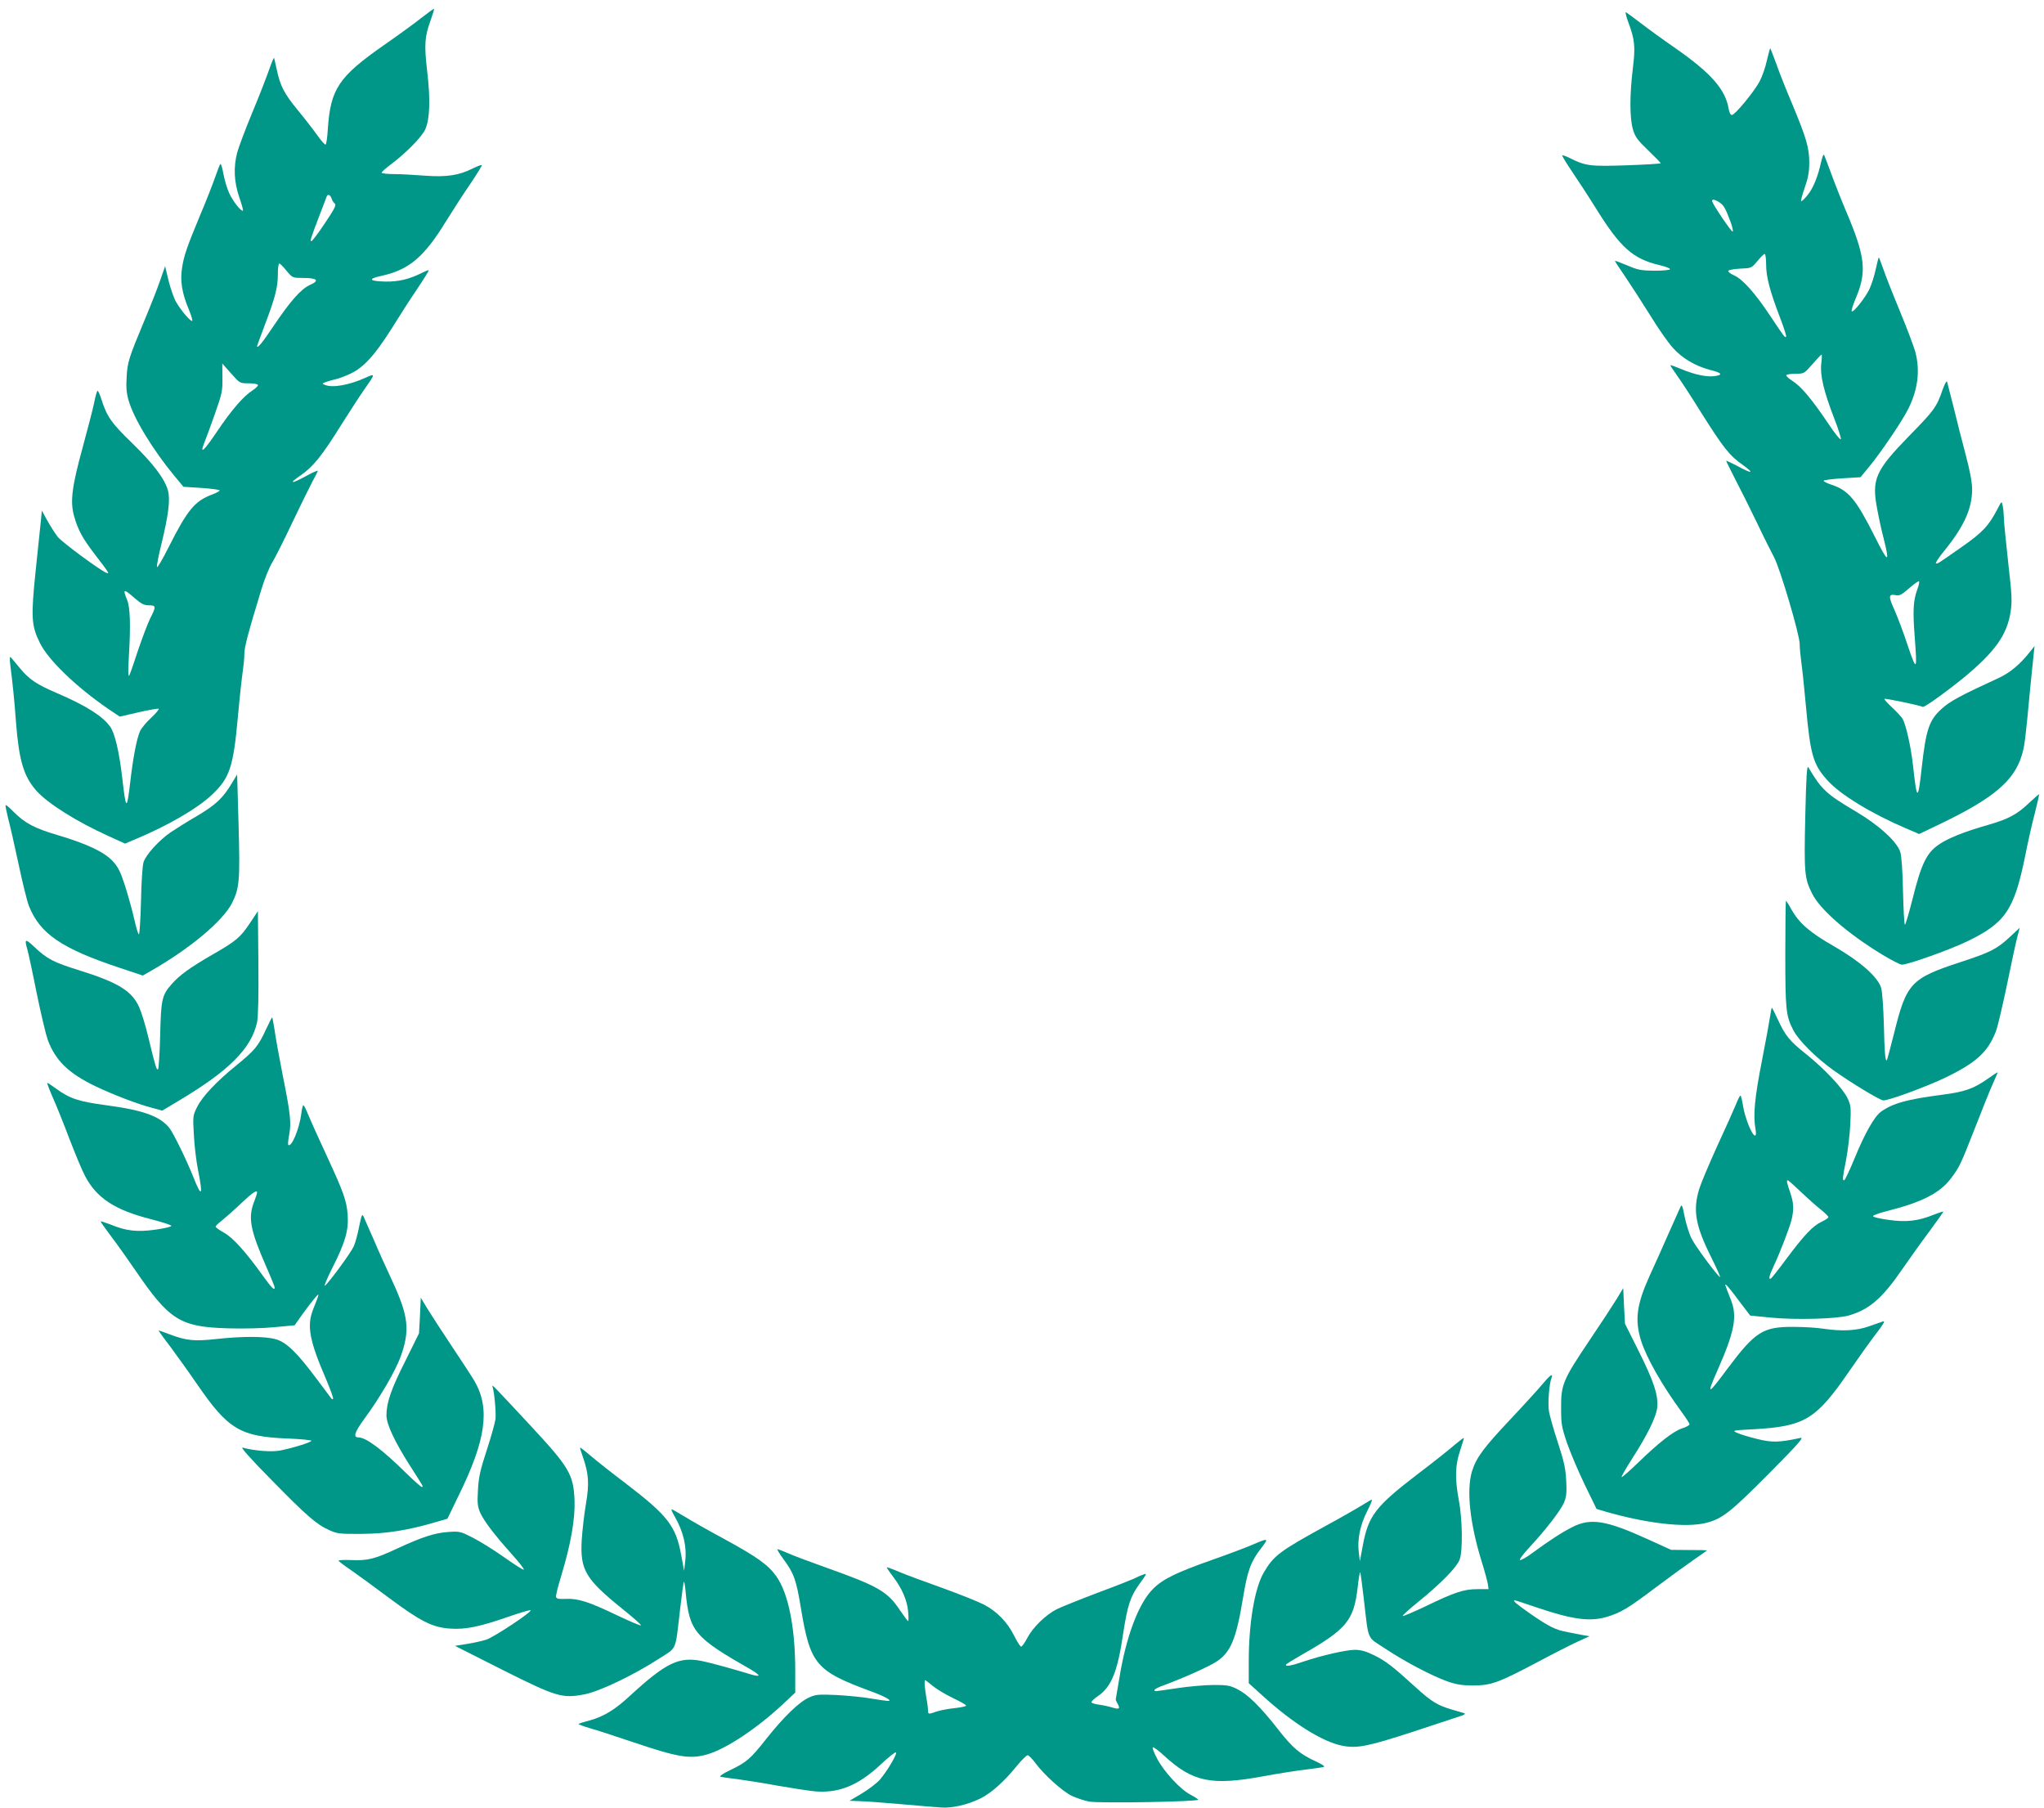 <?xml version="1.0" standalone="no"?>
<!DOCTYPE svg PUBLIC "-//W3C//DTD SVG 20010904//EN"
 "http://www.w3.org/TR/2001/REC-SVG-20010904/DTD/svg10.dtd">
<svg version="1.0" xmlns="http://www.w3.org/2000/svg"
 width="1280pt" height="1132pt" viewBox="0 0 1280 1132"
 preserveAspectRatio="xMidYMid meet">
<g transform="translate(0,1132) scale(0.1,-0.1)"
fill="#009688" stroke="none">
<path d="M2640 11209 c-41 -33 -147 -110 -235 -171 -285 -199 -335 -275 -352
-525 -3 -51 -9 -96 -14 -98 -4 -3 -27 23 -52 58 -24 34 -79 105 -122 157 -86
105 -110 151 -132 255 -8 38 -16 71 -17 73 -2 1 -16 -32 -31 -75 -15 -43 -62
-165 -106 -270 -44 -106 -86 -218 -94 -250 -24 -92 -19 -185 14 -280 16 -46
26 -83 22 -83 -16 0 -61 59 -85 109 -14 30 -30 85 -37 123 -7 38 -15 65 -19
61 -4 -4 -19 -43 -34 -86 -15 -43 -56 -148 -93 -235 -83 -200 -101 -251 -113
-330 -13 -79 0 -159 41 -256 16 -39 26 -72 23 -75 -8 -8 -70 64 -100 116 -14
23 -35 83 -48 134 l-22 92 -33 -94 c-18 -52 -61 -161 -96 -244 -99 -237 -107
-263 -112 -356 -4 -63 -1 -100 12 -145 32 -114 153 -312 289 -476 l55 -66 111
-7 c61 -4 112 -11 115 -15 3 -4 -17 -15 -43 -25 -112 -41 -157 -95 -278 -335
-37 -74 -69 -128 -71 -120 -2 9 10 72 27 140 45 186 57 280 42 338 -20 74 -92
169 -226 299 -128 124 -157 164 -192 276 -10 31 -21 54 -24 50 -4 -5 -13 -37
-20 -73 -7 -36 -40 -162 -72 -280 -69 -251 -80 -343 -53 -435 24 -85 54 -139
132 -240 86 -112 91 -120 70 -112 -39 15 -279 192 -305 225 -16 20 -45 66 -65
101 l-35 64 -5 -54 c-3 -30 -18 -172 -33 -316 -31 -298 -28 -350 26 -459 52
-106 225 -273 427 -412 l73 -49 117 27 c65 15 122 25 127 22 4 -2 -17 -28 -47
-56 -31 -28 -63 -67 -71 -86 -21 -50 -43 -167 -60 -314 -22 -185 -27 -183 -51
28 -19 162 -46 275 -75 316 -48 67 -151 132 -335 211 -126 54 -171 84 -231
156 -26 32 -52 63 -57 68 -6 6 -7 -11 -3 -45 15 -118 26 -221 36 -360 19 -243
48 -340 128 -431 71 -80 256 -196 452 -284 l103 -47 66 28 c197 82 386 191
475 275 115 107 137 174 166 494 11 121 25 247 30 280 5 33 10 81 10 107 0 45
21 126 107 408 19 63 50 140 69 170 18 30 74 141 123 245 50 105 106 219 125
255 20 36 36 68 36 72 0 4 -33 -10 -72 -32 -96 -52 -115 -51 -36 3 79 55 134
122 255 317 54 85 119 186 146 224 68 96 69 100 6 71 -102 -46 -207 -65 -254
-45 -19 7 -19 8 5 18 14 5 41 13 60 17 19 4 63 20 96 36 82 39 151 115 256
281 45 73 117 185 160 248 42 63 75 116 73 118 -2 2 -20 -5 -42 -16 -79 -40
-146 -56 -227 -55 -107 2 -116 17 -22 37 169 38 263 118 400 342 44 71 113
178 154 237 40 60 72 111 69 113 -3 3 -28 -7 -57 -21 -85 -43 -164 -55 -298
-45 -64 5 -152 10 -194 10 -43 0 -78 4 -78 9 0 5 26 28 58 52 96 72 193 171
215 219 29 64 33 188 12 365 -19 165 -16 213 21 316 14 39 24 72 22 74 -2 1
-37 -24 -78 -56z m-564 -1131 c4 -13 13 -27 21 -33 10 -8 -2 -33 -62 -122 -41
-62 -80 -113 -85 -113 -10 0 -5 16 54 170 20 52 39 101 41 108 7 19 23 14 31
-10z m-282 -453 c37 -44 39 -45 96 -45 98 0 115 -16 49 -45 -54 -25 -121 -100
-225 -255 -74 -110 -104 -146 -104 -126 0 2 23 63 50 136 64 169 80 232 80
314 0 36 4 66 9 66 5 0 25 -20 45 -45z m-239 -705 c30 0 57 -4 60 -10 3 -5
-12 -20 -33 -34 -56 -35 -132 -123 -221 -255 -86 -128 -113 -152 -80 -69 12
29 42 112 67 183 42 119 46 138 45 220 l-1 89 55 -62 c54 -61 55 -62 108 -62z
m-712 -1345 c42 -36 59 -45 89 -45 46 0 47 -7 8 -83 -16 -33 -50 -123 -76
-200 -25 -78 -50 -149 -55 -157 -7 -10 -7 34 -2 120 12 196 8 308 -11 354 -29
70 -22 72 47 11z"/>
<path d="M10196 11183 c42 -111 46 -156 29 -294 -20 -162 -20 -310 1 -380 14
-46 28 -66 95 -130 43 -42 79 -78 79 -81 0 -3 -96 -9 -214 -13 -229 -8 -258
-4 -359 47 -22 11 -41 17 -44 15 -2 -3 25 -47 60 -99 35 -51 106 -160 157
-242 149 -238 227 -307 392 -346 38 -9 68 -20 66 -26 -2 -5 -46 -9 -98 -9 -84
1 -104 5 -169 33 -41 17 -76 30 -78 29 -1 -2 27 -45 63 -97 35 -52 106 -161
157 -243 50 -82 115 -175 144 -206 57 -64 139 -112 228 -136 76 -19 87 -31 38
-39 -50 -9 -128 7 -214 43 -38 16 -69 27 -69 24 0 -3 20 -33 44 -67 24 -33 92
-137 150 -231 141 -223 177 -268 261 -327 76 -55 56 -56 -42 -2 -35 18 -63 31
-63 28 0 -3 25 -53 55 -112 31 -59 92 -181 136 -272 43 -91 93 -190 109 -220
37 -69 160 -484 160 -542 0 -24 5 -74 10 -113 6 -38 19 -166 30 -285 27 -297
45 -358 134 -456 78 -88 277 -209 488 -299 l86 -37 144 69 c320 155 449 263
498 421 19 60 23 96 55 437 9 88 18 180 21 205 l5 45 -28 -35 c-63 -80 -126
-133 -201 -167 -235 -108 -302 -144 -354 -192 -78 -71 -97 -129 -124 -370 -23
-209 -30 -207 -54 14 -13 119 -45 260 -66 295 -9 14 -39 46 -67 72 -28 26 -49
49 -46 52 5 5 225 -41 240 -50 9 -5 146 93 260 186 193 160 268 266 290 410
10 65 8 105 -15 306 -14 128 -27 254 -27 280 -1 27 -4 62 -8 79 -6 29 -6 29
-34 -25 -54 -103 -92 -144 -224 -236 -154 -108 -153 -107 -160 -100 -3 3 19
36 49 73 128 157 178 268 178 392 -1 44 -14 115 -41 216 -22 83 -56 215 -75
295 -20 80 -39 152 -41 160 -3 8 -15 -14 -28 -50 -37 -108 -52 -129 -210 -290
-211 -217 -235 -270 -200 -455 9 -50 27 -134 41 -187 40 -160 29 -157 -57 15
-116 230 -163 287 -270 322 -27 9 -49 20 -49 25 0 4 52 11 115 15 l116 7 55
67 c68 81 205 283 243 359 61 121 76 239 46 355 -8 32 -52 149 -98 260 -46
111 -94 233 -106 270 -13 38 -25 67 -26 65 -2 -2 -10 -36 -19 -75 -8 -39 -26
-95 -40 -125 -28 -56 -100 -147 -110 -137 -4 3 7 37 23 76 73 171 64 262 -59
552 -29 68 -70 172 -91 230 -22 58 -42 113 -46 121 -3 8 -11 -11 -19 -45 -19
-89 -50 -165 -85 -207 -17 -21 -34 -38 -39 -38 -5 0 5 37 21 83 22 63 29 100
29 158 0 93 -17 152 -106 366 -37 87 -82 200 -100 252 -19 52 -36 96 -38 98
-2 2 -11 -31 -21 -74 -9 -43 -30 -103 -46 -133 -35 -65 -154 -210 -174 -210
-8 0 -16 16 -20 40 -20 120 -111 223 -330 376 -77 53 -176 125 -220 159 -44
33 -85 64 -92 68 -7 5 -1 -22 13 -60z m570 -1129 c29 -20 37 -33 70 -120 13
-35 19 -64 14 -64 -9 0 -116 157 -127 187 -7 18 13 16 43 -3z m294 -392 c0
-76 24 -167 89 -336 23 -60 39 -111 36 -114 -7 -8 -10 -4 -98 128 -94 142
-172 230 -226 255 -23 10 -40 23 -38 29 2 6 35 12 74 14 71 3 71 3 108 47 20
25 41 45 46 45 5 0 9 -31 9 -68z m345 -620 c-8 -72 17 -176 81 -341 25 -63 43
-122 42 -130 -2 -9 -35 31 -77 94 -102 152 -171 235 -225 269 -25 16 -43 33
-40 37 3 5 29 9 59 9 52 0 54 1 105 60 29 33 54 60 57 60 3 0 2 -26 -2 -58z
m601 -1414 c-25 -70 -28 -131 -16 -291 17 -220 13 -226 -44 -57 -26 80 -64
179 -82 220 -39 85 -38 102 5 94 26 -6 38 1 88 44 32 28 59 47 61 42 2 -6 -3
-29 -12 -52z"/>
<path d="M11305 6208 c-8 -353 -5 -388 43 -483 50 -100 218 -247 437 -381 58
-35 114 -64 125 -64 38 0 294 91 405 144 242 116 297 196 366 531 16 83 43
203 60 267 16 64 29 120 29 124 0 4 -28 -20 -63 -53 -74 -71 -129 -101 -254
-137 -151 -43 -255 -84 -313 -125 -75 -51 -109 -122 -162 -335 -23 -91 -45
-166 -49 -166 -4 0 -9 93 -12 208 -2 124 -9 223 -17 247 -20 65 -134 169 -280
255 -184 109 -213 136 -296 276 -9 14 -13 -60 -19 -308z"/>
<path d="M1453 6418 c-56 -94 -100 -136 -216 -205 -62 -36 -137 -83 -168 -104
-72 -49 -155 -140 -170 -187 -7 -21 -14 -128 -16 -244 -3 -115 -9 -208 -13
-208 -5 0 -18 44 -30 98 -12 53 -38 146 -57 206 -28 87 -43 117 -76 153 -53
58 -161 109 -342 163 -149 44 -209 75 -283 150 -23 24 -44 41 -47 39 -2 -3 5
-38 15 -79 11 -41 41 -171 66 -289 25 -118 54 -236 65 -263 69 -174 204 -267
569 -388 l144 -48 46 26 c249 142 455 314 513 428 46 92 51 140 41 487 l-9
318 -32 -53z"/>
<path d="M11180 5348 c0 -353 4 -388 50 -478 33 -64 140 -171 250 -250 110
-79 294 -190 314 -190 36 0 275 88 391 144 193 94 265 160 315 292 11 30 42
163 70 297 27 133 56 266 64 295 l14 53 -59 -55 c-84 -78 -122 -98 -312 -160
-311 -102 -338 -131 -416 -446 -22 -89 -43 -165 -45 -168 -10 -10 -15 50 -19
228 -3 106 -10 202 -17 225 -21 69 -133 167 -295 260 -152 87 -217 143 -267
231 -16 30 -32 54 -34 54 -2 0 -4 -150 -4 -332z"/>
<path d="M1567 5543 c-61 -92 -88 -115 -233 -198 -144 -83 -208 -129 -260
-188 -60 -68 -66 -96 -71 -322 -3 -110 -9 -204 -13 -209 -9 -9 -15 8 -61 199
-17 72 -43 157 -58 190 -46 101 -130 153 -376 230 -161 50 -201 71 -282 148
-54 51 -61 49 -43 -13 6 -19 33 -143 59 -275 27 -132 59 -265 70 -296 49 -130
129 -208 296 -289 113 -54 266 -113 359 -137 l62 -17 105 63 c314 187 454 328
489 491 7 37 10 159 8 375 l-3 320 -48 -72z"/>
<path d="M11085 4958 c-4 -29 -27 -156 -52 -283 -45 -228 -55 -339 -40 -422 5
-29 4 -43 -3 -43 -18 0 -62 109 -74 182 -6 37 -13 68 -17 68 -4 0 -17 -26 -29
-57 -13 -32 -65 -148 -116 -258 -50 -110 -101 -231 -113 -269 -41 -134 -24
-230 75 -428 36 -72 60 -127 55 -124 -21 13 -154 193 -178 241 -14 27 -33 88
-43 135 -15 77 -18 83 -28 60 -6 -14 -40 -90 -76 -170 -35 -80 -87 -196 -116
-259 -81 -179 -94 -275 -53 -406 33 -106 134 -283 254 -446 27 -37 49 -71 49
-77 0 -6 -22 -18 -48 -26 -55 -19 -143 -87 -280 -220 -51 -49 -94 -87 -97 -84
-3 2 27 54 65 114 96 149 152 262 158 322 7 77 -22 164 -115 350 l-87 174 -6
111 -5 112 -39 -65 c-22 -36 -99 -154 -172 -262 -166 -247 -179 -277 -178
-423 0 -101 3 -119 37 -220 21 -60 71 -178 111 -261 l74 -152 54 -16 c263 -76
506 -103 633 -71 101 26 152 67 392 308 186 188 222 229 198 224 -132 -29
-179 -30 -270 -7 -50 12 -106 29 -125 38 -35 15 -34 16 100 23 324 18 393 61
604 369 55 80 129 183 164 229 43 55 59 82 46 78 -10 -3 -50 -18 -89 -31 -78
-28 -169 -33 -290 -15 -38 6 -119 11 -180 11 -195 2 -243 -29 -419 -264 -123
-166 -131 -167 -62 -11 108 244 127 340 85 445 -39 99 -39 99 -29 93 6 -4 42
-48 80 -100 l70 -92 131 -13 c155 -15 411 -8 485 13 129 37 210 106 337 291
45 65 121 172 170 237 48 65 87 120 87 123 0 2 -26 -6 -59 -19 -98 -40 -172
-49 -284 -33 -54 7 -98 18 -98 23 0 6 37 19 83 31 224 56 337 114 407 208 52
69 60 87 151 319 43 111 92 233 109 270 17 38 31 71 31 73 0 2 -30 -17 -66
-43 -88 -61 -140 -79 -285 -98 -216 -28 -306 -53 -379 -105 -42 -30 -101 -134
-166 -292 -31 -76 -61 -138 -65 -138 -13 0 -11 12 12 130 11 58 23 157 26 220
5 107 4 119 -18 165 -29 61 -144 183 -260 276 -102 81 -129 114 -175 214 -19
41 -36 75 -38 75 -2 0 -7 -24 -11 -52z m193 -1101 c42 -40 98 -90 125 -111 26
-21 47 -42 47 -47 0 -5 -20 -18 -45 -30 -53 -25 -108 -83 -222 -236 -46 -62
-88 -115 -93 -118 -17 -10 -11 18 16 75 41 87 100 241 113 292 16 67 14 107
-9 173 -21 61 -24 75 -14 75 3 0 40 -33 82 -73z"/>
<path d="M1665 4873 c-48 -103 -69 -129 -183 -222 -127 -103 -213 -194 -247
-261 -27 -54 -28 -58 -21 -175 3 -66 15 -165 26 -220 33 -164 23 -178 -30 -43
-43 108 -123 271 -149 305 -59 74 -163 112 -397 143 -172 23 -227 41 -316 106
-27 20 -50 35 -52 33 -2 -2 14 -44 36 -94 22 -49 69 -166 104 -259 36 -93 79
-197 97 -230 72 -137 186 -212 410 -269 70 -18 129 -37 130 -42 1 -6 -43 -16
-98 -24 -116 -16 -184 -9 -283 32 -34 13 -62 22 -62 19 0 -3 31 -46 68 -96 38
-50 104 -143 147 -206 216 -317 282 -358 582 -367 96 -3 214 0 290 7 l128 12
48 68 c26 36 61 82 77 101 33 38 33 37 -9 -69 -41 -104 -24 -195 84 -445 25
-60 44 -112 41 -115 -3 -3 -8 -3 -9 -1 -2 2 -44 58 -93 124 -122 164 -189 230
-255 249 -65 20 -211 20 -375 2 -137 -15 -186 -10 -288 28 -37 14 -70 26 -73
26 -2 0 29 -44 70 -97 40 -54 118 -162 172 -241 194 -282 269 -327 568 -339
81 -3 147 -10 147 -14 0 -9 -111 -44 -195 -61 -54 -10 -157 -3 -235 18 -17 5
40 -60 175 -197 223 -228 287 -284 366 -319 50 -23 65 -25 204 -24 156 1 292
23 465 74 l72 21 72 149 c169 344 196 540 99 710 -14 25 -79 124 -143 220 -64
96 -134 204 -156 240 l-39 65 -5 -112 -6 -111 -86 -174 c-89 -176 -118 -261
-118 -340 0 -55 51 -164 148 -316 87 -136 85 -132 73 -132 -5 0 -49 39 -98 87
-149 147 -251 223 -298 223 -35 0 -25 32 37 117 96 130 195 300 227 389 59
163 49 253 -49 466 -34 73 -87 189 -116 258 -30 69 -60 136 -66 150 -10 23
-13 17 -29 -60 -9 -47 -24 -102 -33 -122 -16 -38 -152 -224 -181 -248 -9 -8
12 44 48 115 80 158 101 233 94 330 -7 89 -24 137 -134 375 -50 107 -101 221
-114 253 -12 31 -26 57 -29 57 -4 0 -10 -23 -13 -52 -12 -95 -62 -216 -82
-196 -3 2 0 31 6 64 14 74 8 130 -41 374 -21 107 -44 232 -50 278 -7 45 -14
82 -16 82 -2 0 -19 -35 -39 -77z m-55 -1020 c0 -5 -9 -32 -20 -61 -37 -97 -23
-174 76 -400 30 -68 54 -128 54 -133 0 -22 -18 -4 -70 68 -108 151 -190 243
-246 274 -30 17 -54 34 -54 39 0 4 16 20 36 35 20 16 74 63 120 107 76 72 104
90 104 71z"/>
<path d="M9658 2652 c-26 -31 -115 -129 -198 -217 -169 -179 -215 -241 -242
-327 -36 -119 -13 -331 63 -573 17 -55 33 -115 36 -132 l5 -33 -69 0 c-86 0
-143 -19 -325 -107 -76 -36 -141 -64 -144 -61 -3 3 41 43 98 89 140 113 242
217 259 265 20 55 17 256 -6 374 -25 134 -22 219 9 309 14 41 24 76 23 78 -2
1 -30 -20 -63 -48 -32 -28 -133 -108 -224 -177 -268 -205 -311 -262 -346 -450
l-18 -97 -7 55 c-10 81 8 169 51 255 21 41 35 75 31 75 -4 0 -29 -14 -57 -32
-27 -17 -133 -78 -236 -134 -284 -156 -322 -184 -384 -290 -57 -98 -94 -315
-94 -556 l0 -137 83 -75 c189 -173 376 -291 501 -316 93 -19 161 -5 441 86
143 47 278 92 300 99 24 7 34 15 25 18 -8 2 -42 12 -75 22 -92 27 -129 49
-227 138 -148 135 -190 167 -263 203 -51 25 -83 34 -120 34 -56 0 -211 -36
-324 -74 -75 -26 -116 -33 -107 -18 3 5 47 32 98 61 281 160 326 214 350 422
6 55 13 97 16 95 2 -3 12 -76 22 -163 32 -275 17 -238 134 -315 125 -83 291
-170 388 -205 57 -20 92 -26 163 -26 112 0 157 16 403 146 97 52 210 109 251
128 l75 34 -35 6 c-19 4 -63 12 -98 19 -79 14 -119 34 -238 116 -86 60 -114
84 -97 84 4 0 66 -20 138 -45 222 -75 331 -90 437 -59 88 26 138 56 312 188
91 68 200 147 241 175 42 29 76 53 76 54 0 1 -51 2 -113 2 l-112 1 -145 66
c-262 119 -358 135 -473 77 -67 -34 -142 -83 -249 -161 -37 -28 -73 -48 -79
-46 -7 2 20 38 58 79 103 111 193 228 216 278 16 38 19 60 15 140 -4 79 -14
121 -52 238 -26 79 -51 167 -56 196 -8 51 1 171 16 210 12 33 -11 16 -58 -41z"/>
<path d="M3085 2635 c11 -34 22 -158 18 -200 -3 -22 -27 -110 -55 -195 -42
-128 -51 -172 -55 -251 -5 -81 -2 -102 14 -140 25 -54 86 -135 197 -259 47
-52 81 -96 76 -98 -5 -2 -60 33 -122 77 -62 44 -150 99 -195 122 -78 40 -84
42 -155 37 -86 -6 -161 -30 -319 -103 -144 -67 -185 -77 -288 -73 -44 2 -81 0
-81 -4 0 -3 35 -30 78 -59 42 -29 149 -107 237 -173 197 -147 274 -186 383
-193 96 -7 184 11 365 74 70 24 133 43 139 41 17 -6 -226 -167 -276 -184 -24
-8 -78 -20 -121 -27 l-76 -12 293 -148 c344 -173 380 -183 521 -155 97 20 305
120 463 222 117 76 101 39 134 319 10 87 20 160 23 163 2 3 8 -28 11 -68 24
-244 55 -280 409 -482 26 -15 47 -31 47 -36 0 -5 -21 -2 -47 6 -126 38 -254
73 -308 84 -143 29 -225 -11 -448 -216 -98 -91 -168 -133 -261 -158 -32 -8
-60 -17 -63 -20 -3 -2 28 -14 69 -26 40 -11 159 -50 263 -85 292 -99 366 -111
476 -79 118 35 308 161 472 314 l77 72 0 137 c0 271 -43 486 -119 592 -51 72
-122 122 -333 237 -95 51 -205 114 -244 138 -39 24 -74 44 -78 44 -4 0 4 -20
19 -45 54 -93 77 -189 66 -280 l-7 -60 -18 98 c-34 183 -83 246 -345 447 -86
65 -185 143 -221 174 -35 30 -66 54 -67 52 -2 -1 6 -27 17 -58 37 -106 41
-167 19 -296 -11 -64 -22 -164 -26 -222 -11 -191 22 -246 260 -438 66 -53 116
-97 110 -99 -5 -2 -70 26 -144 61 -179 86 -247 108 -323 105 -48 -2 -62 1 -64
13 -2 8 13 68 33 133 60 198 87 354 83 470 -7 164 -32 206 -275 468 -247 265
-245 264 -238 242z"/>
<path d="M7845 1649 c-38 -17 -153 -60 -255 -96 -227 -80 -308 -120 -370 -182
-90 -90 -168 -297 -210 -556 -12 -71 -22 -132 -23 -135 -1 -3 5 -16 12 -28 17
-31 10 -36 -31 -24 -18 6 -54 14 -81 18 -26 3 -50 10 -52 15 -3 4 15 22 40 39
85 58 124 154 159 395 27 174 44 226 99 304 52 72 52 72 23 61 -15 -5 -38 -16
-54 -24 -15 -7 -118 -48 -229 -89 -111 -42 -225 -88 -254 -102 -71 -36 -151
-114 -186 -181 -15 -29 -33 -54 -38 -54 -6 0 -25 30 -43 66 -43 87 -108 154
-190 197 -37 19 -152 65 -257 103 -104 37 -226 82 -269 100 -44 19 -81 32 -83
31 -1 -2 16 -28 39 -58 57 -75 89 -149 95 -220 3 -32 3 -59 0 -59 -3 0 -26 31
-52 69 -77 116 -136 150 -459 265 -104 37 -214 78 -244 92 -30 13 -58 24 -63
24 -5 0 12 -28 37 -62 66 -89 80 -129 109 -304 59 -356 93 -396 440 -524 89
-33 137 -60 105 -60 -8 0 -55 7 -105 15 -49 9 -146 18 -215 22 -114 5 -130 4
-173 -15 -62 -28 -158 -120 -268 -259 -100 -127 -124 -147 -228 -197 -41 -19
-68 -38 -60 -40 8 -3 57 -10 109 -16 52 -7 166 -25 252 -41 87 -15 190 -31
230 -35 150 -13 272 36 413 168 47 44 89 78 95 76 13 -4 -54 -118 -101 -172
-20 -22 -71 -61 -113 -86 l-76 -45 72 -3 c40 -1 156 -10 258 -19 102 -9 211
-18 242 -20 70 -6 170 18 249 57 67 34 146 104 224 200 31 38 63 70 70 70 7 0
29 -22 49 -49 54 -73 167 -175 227 -205 30 -14 79 -30 109 -36 65 -12 692 -1
684 12 -3 4 -24 18 -47 30 -64 32 -166 143 -210 225 -22 41 -33 73 -27 73 7 0
38 -23 69 -52 181 -166 296 -190 626 -129 88 16 205 35 260 41 55 7 107 14
115 17 9 3 -10 16 -47 33 -103 47 -148 85 -240 203 -111 142 -189 218 -255
251 -45 23 -65 26 -147 26 -53 0 -156 -9 -229 -20 -156 -23 -142 -22 -142 -11
0 5 28 19 63 31 123 46 271 112 323 145 91 59 125 140 168 400 28 170 48 226
111 308 52 68 51 69 -50 26z m-2005 -884 c24 -20 80 -54 126 -76 46 -22 84
-43 84 -48 0 -5 -33 -12 -72 -16 -40 -4 -90 -14 -112 -21 -50 -18 -55 -18 -54
4 0 9 -4 46 -11 82 -11 67 -14 110 -7 110 2 0 23 -16 46 -35z"/>
</g>
</svg>
